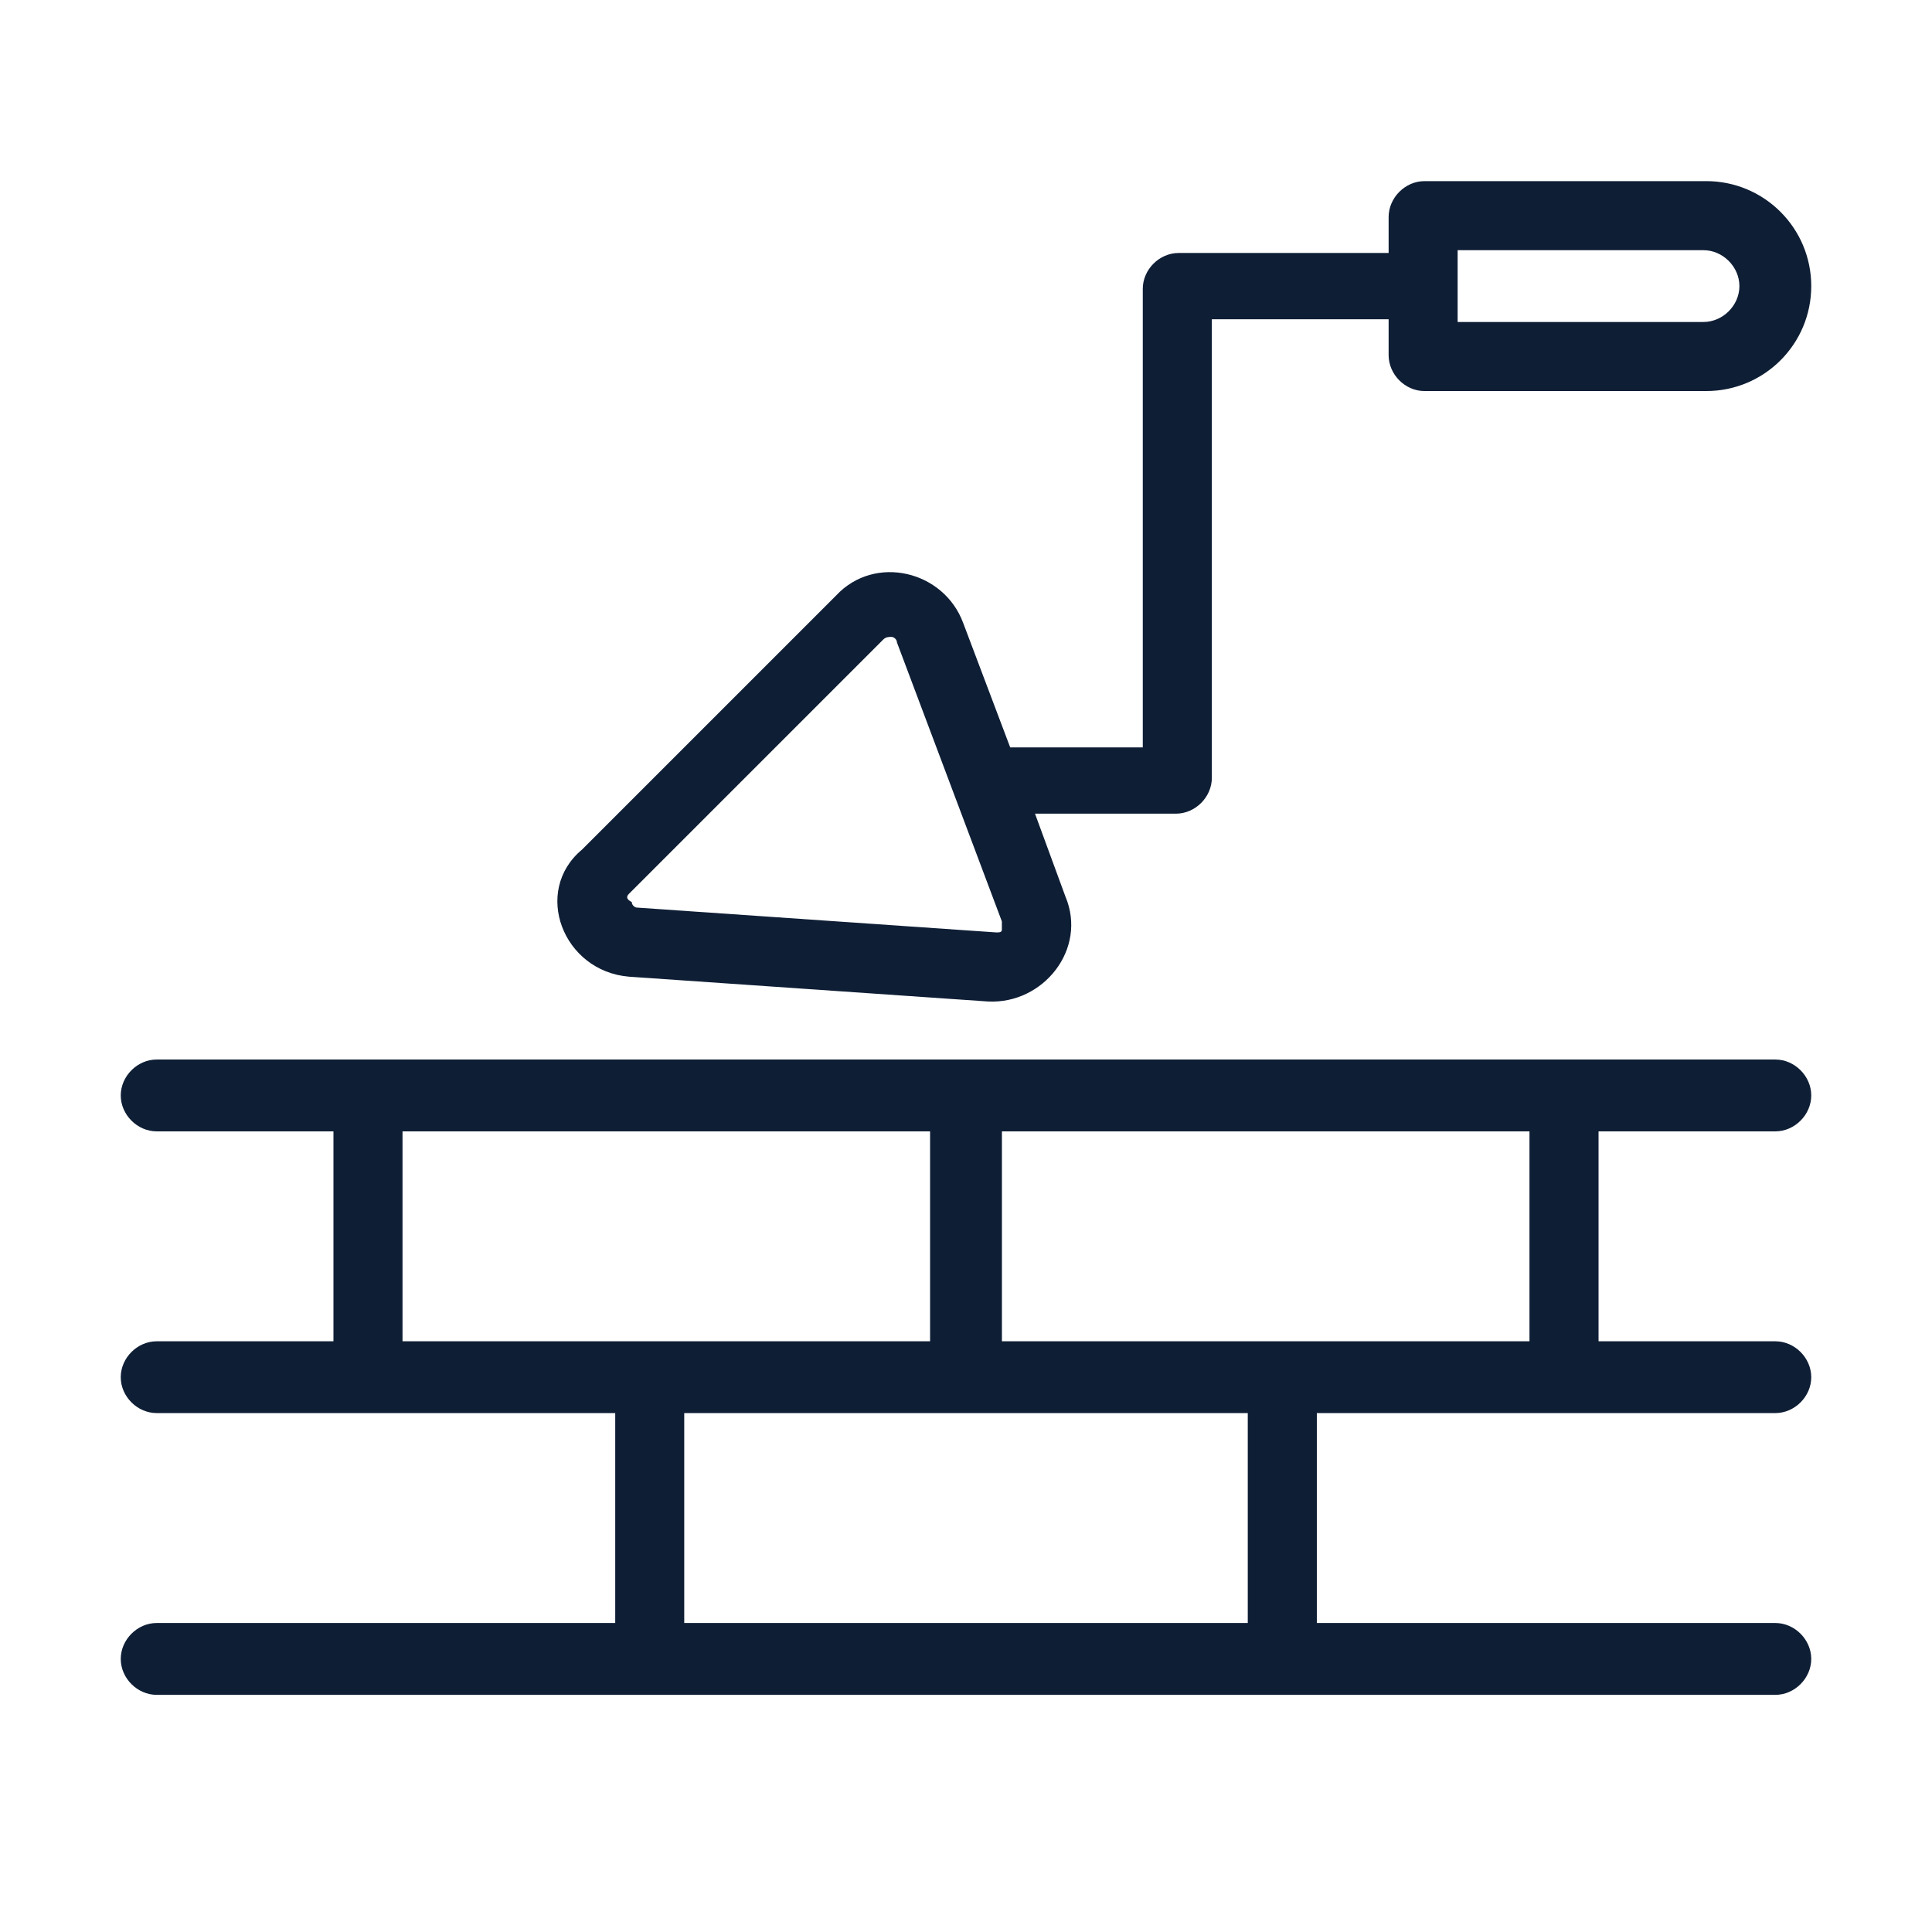 <svg width="32" height="32" viewBox="0 0 32 32" fill="none" xmlns="http://www.w3.org/2000/svg">
<path d="M29.405 18.739C29.726 18.739 30 18.464 30 18.144C30 17.824 29.726 17.549 29.405 17.549H2.595C2.275 17.549 2 17.824 2 18.144C2 18.464 2.275 18.739 2.595 18.739H5.523V22.216H2.595C2.275 22.216 2 22.49 2 22.811C2 23.131 2.275 23.405 2.595 23.405H10.19V26.882H2.595C2.275 26.882 2 27.157 2 27.477C2 27.797 2.275 28.072 2.595 28.072H29.405C29.726 28.072 30 27.797 30 27.477C30 27.157 29.726 26.882 29.405 26.882H21.811V23.405H29.405C29.726 23.405 30 23.131 30 22.811C30 22.49 29.726 22.216 29.405 22.216H26.477V18.739H29.405ZM6.667 18.739H15.405V22.216H6.667V18.739ZM20.667 26.882H11.333V23.405H20.667V26.882ZM25.333 22.216H16.595V18.739H25.333V22.216Z" fill="#0E1E35"/>
<path d="M10.418 16.177L16.366 16.588C17.281 16.634 18.013 15.719 17.647 14.85L17.143 13.477H19.477C19.797 13.477 20.072 13.203 20.072 12.882V5.288H23V5.882C23 6.203 23.274 6.477 23.594 6.477H28.261C29.222 6.477 30 5.699 30 4.739C30 3.778 29.222 3 28.261 3H23.594C23.274 3 23 3.275 23 3.595V4.19H19.523C19.202 4.19 18.928 4.464 18.928 4.784V12.379H16.732L15.954 10.32C15.634 9.451 14.49 9.176 13.849 9.863L9.64 14.072C8.817 14.758 9.32 16.085 10.418 16.177ZM24.143 4.144H28.215C28.535 4.144 28.81 4.418 28.81 4.739C28.81 5.059 28.535 5.333 28.215 5.333H24.143V4.144ZM10.418 14.804L14.627 10.595C14.673 10.549 14.719 10.549 14.764 10.549C14.81 10.549 14.856 10.595 14.856 10.64L16.594 15.261V15.399C16.594 15.444 16.549 15.444 16.503 15.444L10.555 15.033C10.509 15.033 10.464 14.987 10.464 14.941C10.372 14.895 10.372 14.85 10.418 14.804Z" fill="#0E1E35"/>
</svg>
